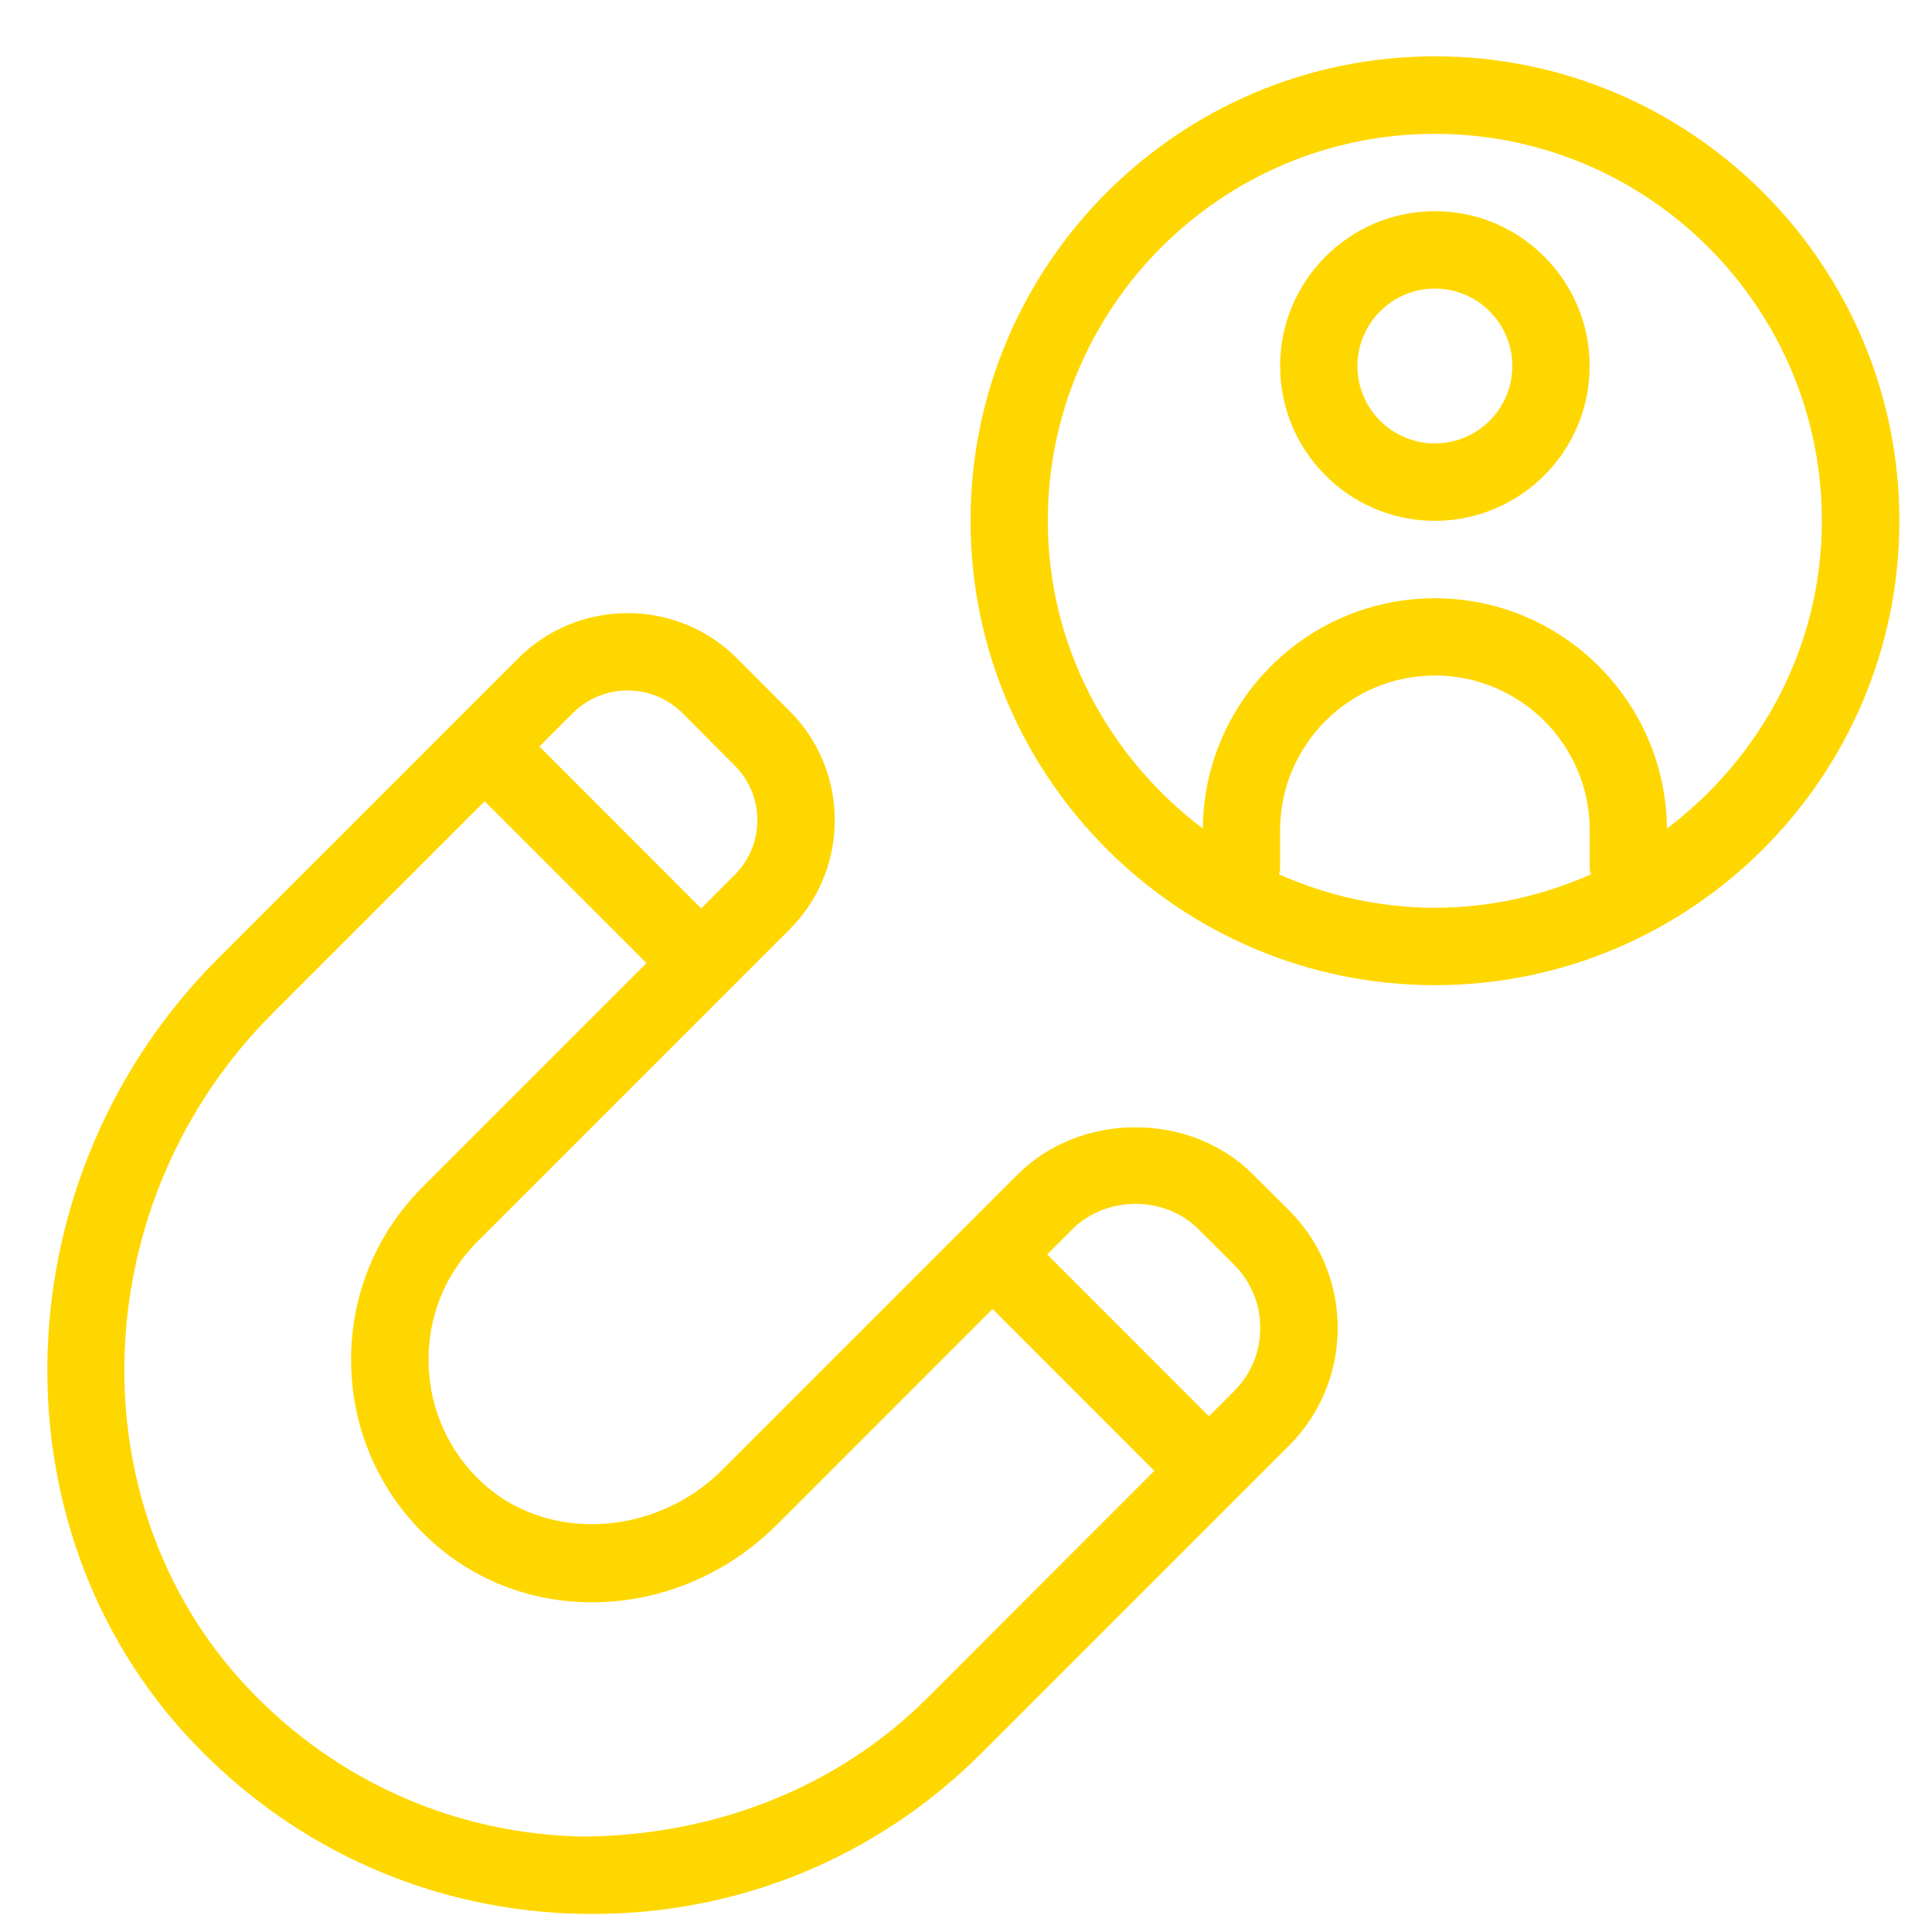 <?xml version="1.0" encoding="UTF-8"?> <svg xmlns="http://www.w3.org/2000/svg" width="26" height="26" viewBox="0 0 26 26" fill="none"><g clip-path="url(#clip0_37_812)"><path d="M19.311 0.758C15.864 0.758 13.061 3.561 13.061 7.008C13.061 10.455 15.864 13.258 19.311 13.258C22.758 13.258 25.561 10.455 25.561 7.008C25.561 3.561 22.758 0.758 19.311 0.758ZM17.213 11.767C17.216 11.743 17.227 11.721 17.227 11.695V11.175C17.227 10.025 18.162 9.091 19.311 9.091C20.46 9.091 21.394 10.025 21.394 11.175V11.695C21.394 11.72 21.405 11.742 21.409 11.767C20.766 12.052 20.059 12.216 19.311 12.216C18.563 12.216 17.857 12.052 17.213 11.767ZM22.433 11.15C22.419 9.439 21.025 8.051 19.31 8.051C17.594 8.051 16.2 9.439 16.187 11.15C14.928 10.198 14.101 8.705 14.101 7.009C14.101 4.137 16.438 1.801 19.31 1.801C22.182 1.801 24.518 4.137 24.518 7.009C24.518 8.705 23.691 10.2 22.433 11.15ZM19.31 2.842C18.161 2.842 17.227 3.777 17.227 4.926C17.227 6.074 18.161 7.009 19.31 7.009C20.459 7.009 21.393 6.074 21.393 4.926C21.393 3.777 20.459 2.842 19.31 2.842ZM19.31 5.967C18.735 5.967 18.268 5.501 18.268 4.926C18.268 4.351 18.735 3.884 19.31 3.884C19.885 3.884 20.352 4.351 20.352 4.926C20.352 5.501 19.885 5.967 19.31 5.967ZM16.863 15.805C16.018 14.959 14.542 14.959 13.696 15.805L9.721 19.78C8.828 20.673 7.39 20.761 6.515 19.976C6.049 19.557 5.785 18.982 5.768 18.359C5.751 17.735 5.985 17.148 6.426 16.708L10.623 12.511C11.017 12.117 11.234 11.594 11.234 11.038C11.234 10.482 11.017 9.959 10.623 9.565L9.919 8.86C9.108 8.048 7.786 8.048 6.973 8.86L2.936 12.897C0.018 15.816 -0.144 20.537 2.573 23.422C3.962 24.897 5.84 25.727 7.863 25.757H7.978C9.957 25.757 11.814 24.989 13.216 23.586L17.347 19.455C18.221 18.581 18.221 17.161 17.347 16.287L16.863 15.805ZM8.445 9.292C8.712 9.292 8.98 9.394 9.183 9.596L9.887 10.302C10.084 10.498 10.192 10.76 10.192 11.038C10.192 11.316 10.084 11.578 9.887 11.774L9.437 12.225L7.259 10.046L7.709 9.596C7.912 9.394 8.179 9.292 8.445 9.292ZM12.479 22.851C11.249 24.08 9.592 24.695 7.876 24.716C6.139 24.69 4.524 23.977 3.33 22.709C0.994 20.229 1.147 16.158 3.671 13.634L6.522 10.783L8.7 12.961L5.69 15.971C5.045 16.616 4.702 17.473 4.726 18.386C4.75 19.297 5.138 20.137 5.818 20.75C7.118 21.918 9.155 21.818 10.458 20.516L13.357 17.616L15.534 19.794L12.479 22.851ZM16.61 18.719L16.27 19.059L14.093 16.881L14.433 16.541C14.887 16.09 15.674 16.086 16.127 16.541L16.611 17.024C17.078 17.491 17.076 18.253 16.61 18.719Z" fill="#FFD700"></path></g><defs><clipPath id="clip0_37_812"><rect width="25" height="25" fill="white" transform="translate(0.638 0.758)"></rect></clipPath></defs></svg> 